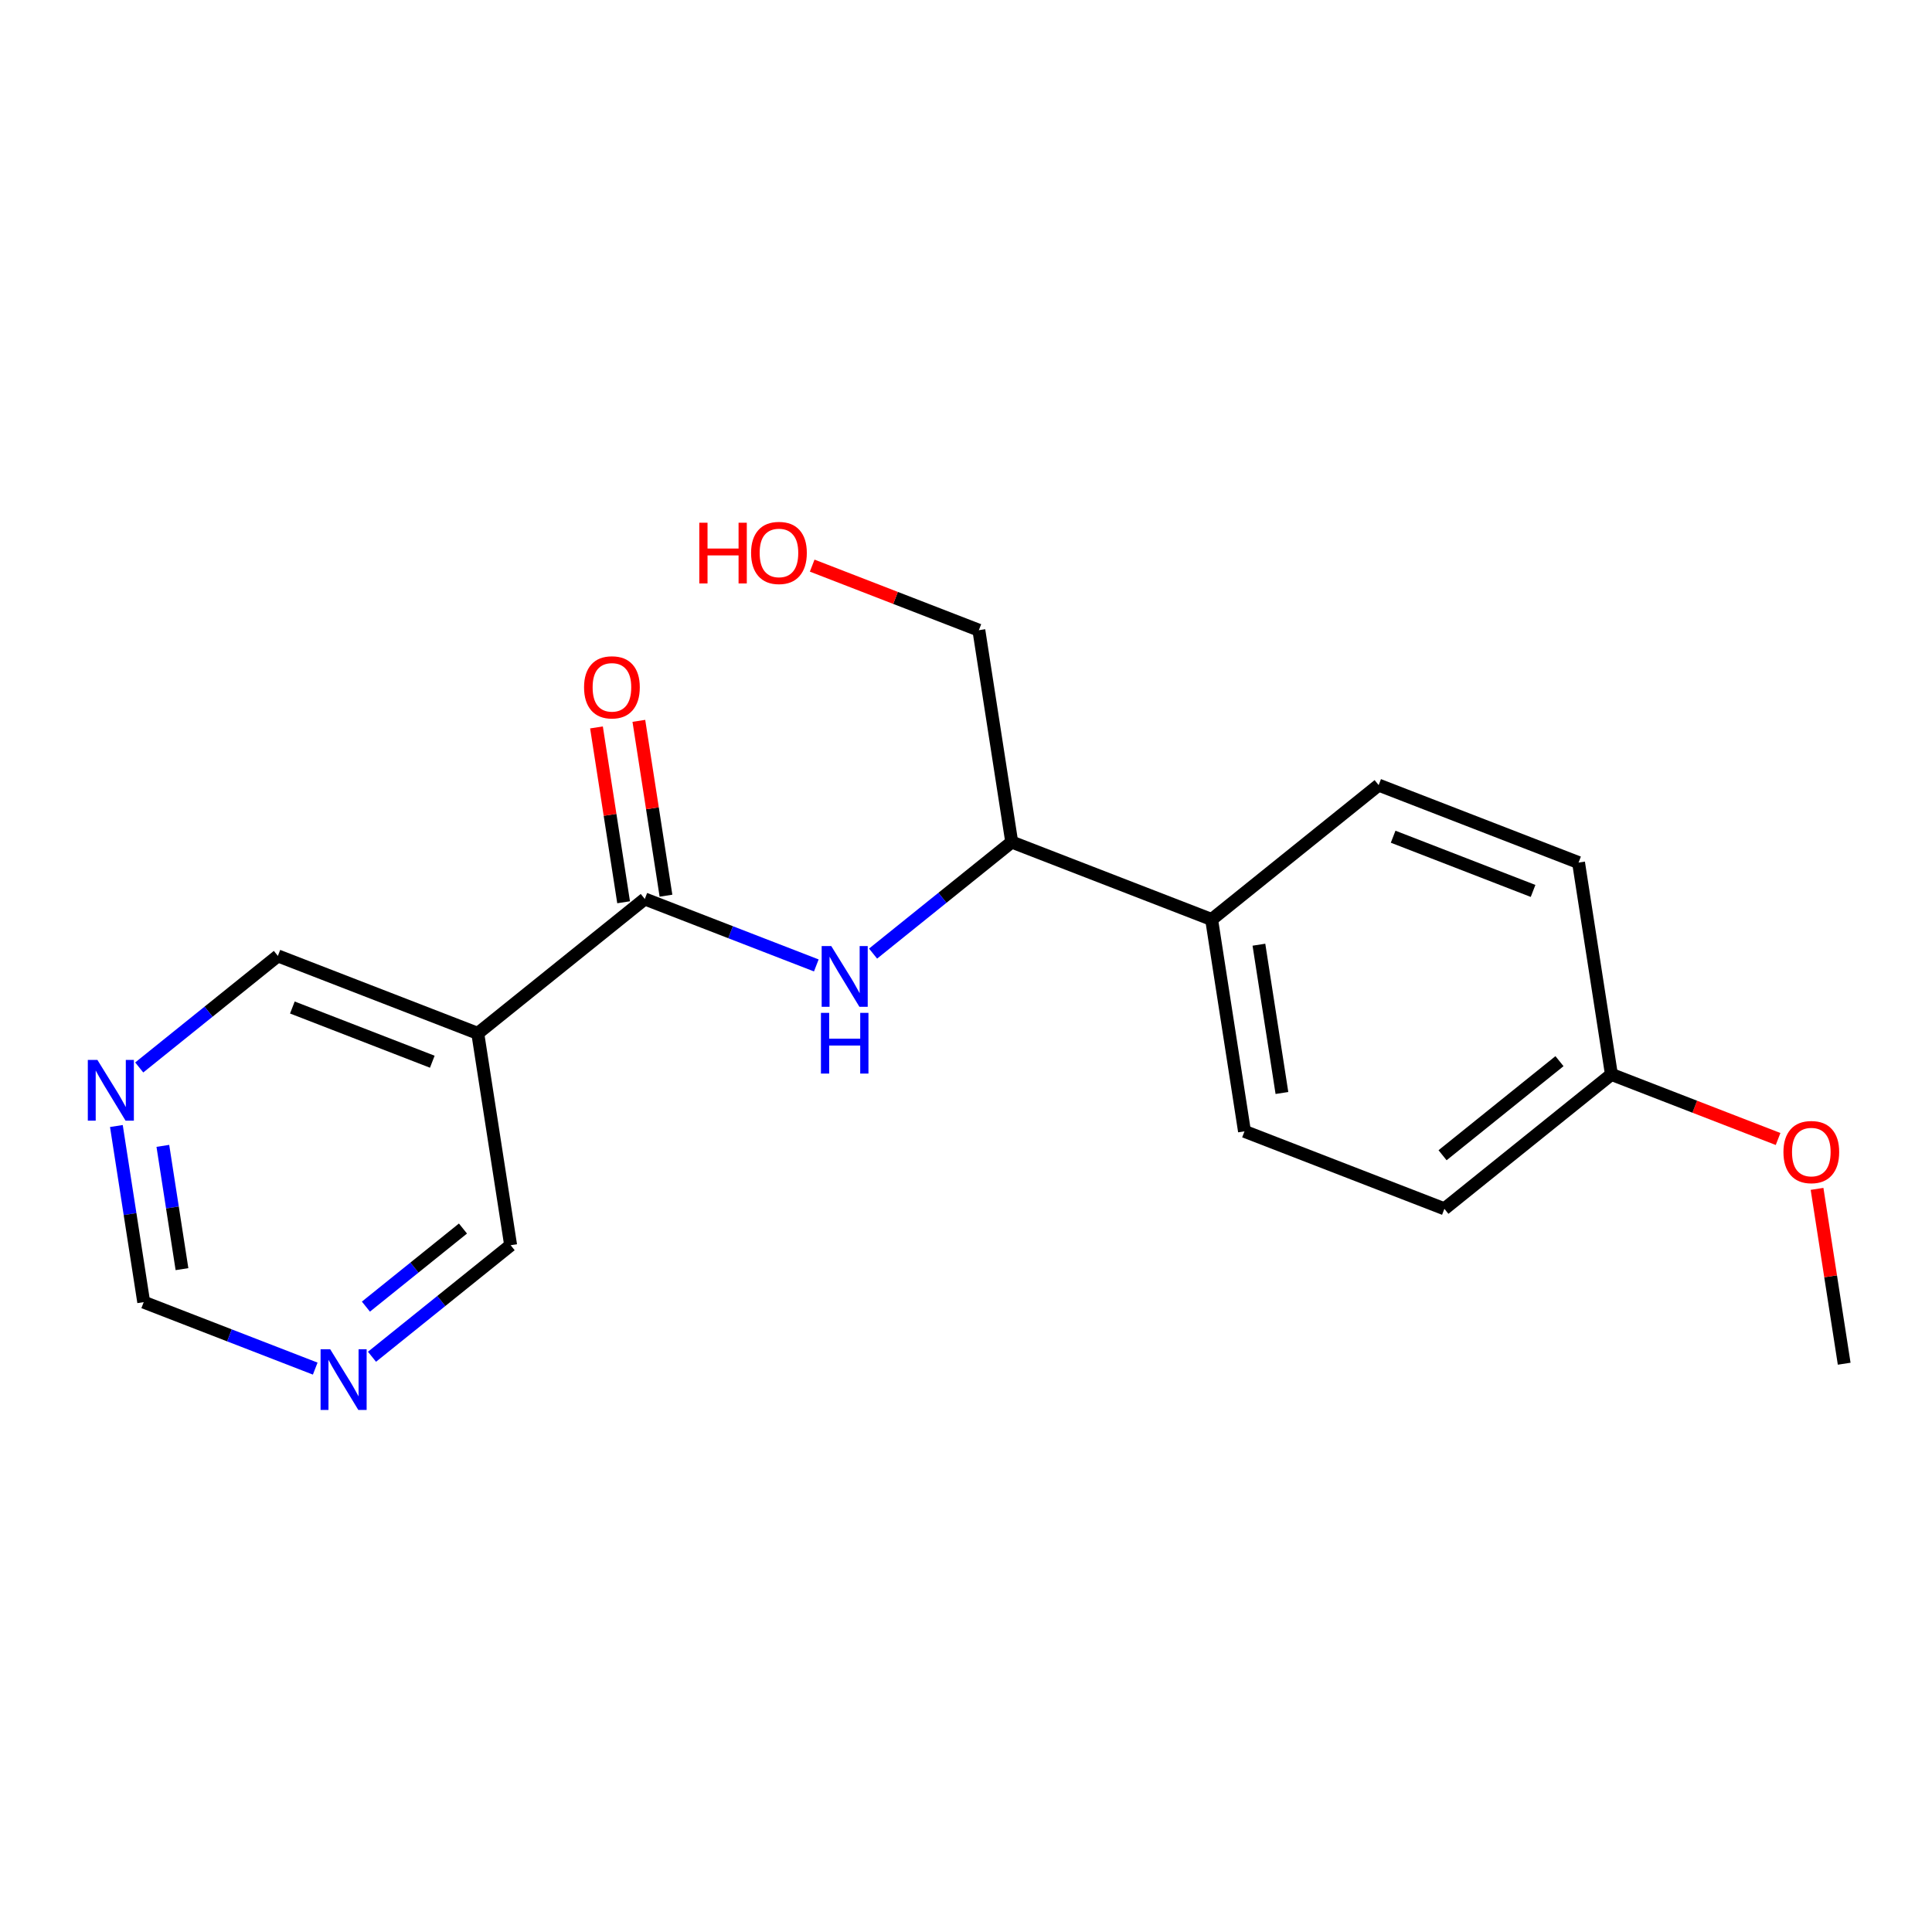 <?xml version='1.0' encoding='iso-8859-1'?>
<svg version='1.1' baseProfile='full'
              xmlns='http://www.w3.org/2000/svg'
                      xmlns:rdkit='http://www.rdkit.org/xml'
                      xmlns:xlink='http://www.w3.org/1999/xlink'
                  xml:space='preserve'
width='300px' height='300px' viewBox='0 0 300 300'>
<!-- END OF HEADER -->
<rect style='opacity:1.0;fill:#FFFFFF;stroke:none' width='300' height='300' x='0' y='0'> </rect>
<rect style='opacity:1.0;fill:#FFFFFF;stroke:none' width='300' height='300' x='0' y='0'> </rect>
<path class='bond-0 atom-0 atom-1' d='M 286.364,211.757 L 284.257,198.183' style='fill:none;fill-rule:evenodd;stroke:#000000;stroke-width:2.0px;stroke-linecap:butt;stroke-linejoin:miter;stroke-opacity:1' />
<path class='bond-0 atom-0 atom-1' d='M 284.257,198.183 L 282.151,184.608' style='fill:none;fill-rule:evenodd;stroke:#FF0000;stroke-width:2.0px;stroke-linecap:butt;stroke-linejoin:miter;stroke-opacity:1' />
<path class='bond-1 atom-1 atom-2' d='M 276.1,176.863 L 263.16,171.849' style='fill:none;fill-rule:evenodd;stroke:#FF0000;stroke-width:2.0px;stroke-linecap:butt;stroke-linejoin:miter;stroke-opacity:1' />
<path class='bond-1 atom-1 atom-2' d='M 263.16,171.849 L 250.22,166.835' style='fill:none;fill-rule:evenodd;stroke:#000000;stroke-width:2.0px;stroke-linecap:butt;stroke-linejoin:miter;stroke-opacity:1' />
<path class='bond-2 atom-2 atom-3' d='M 250.22,166.835 L 224.284,187.703' style='fill:none;fill-rule:evenodd;stroke:#000000;stroke-width:2.0px;stroke-linecap:butt;stroke-linejoin:miter;stroke-opacity:1' />
<path class='bond-2 atom-2 atom-3' d='M 242.156,164.778 L 224.001,179.385' style='fill:none;fill-rule:evenodd;stroke:#000000;stroke-width:2.0px;stroke-linecap:butt;stroke-linejoin:miter;stroke-opacity:1' />
<path class='bond-19 atom-19 atom-2' d='M 245.116,133.94 L 250.22,166.835' style='fill:none;fill-rule:evenodd;stroke:#000000;stroke-width:2.0px;stroke-linecap:butt;stroke-linejoin:miter;stroke-opacity:1' />
<path class='bond-3 atom-3 atom-4' d='M 224.284,187.703 L 193.244,175.675' style='fill:none;fill-rule:evenodd;stroke:#000000;stroke-width:2.0px;stroke-linecap:butt;stroke-linejoin:miter;stroke-opacity:1' />
<path class='bond-4 atom-4 atom-5' d='M 193.244,175.675 L 188.14,142.78' style='fill:none;fill-rule:evenodd;stroke:#000000;stroke-width:2.0px;stroke-linecap:butt;stroke-linejoin:miter;stroke-opacity:1' />
<path class='bond-4 atom-4 atom-5' d='M 199.057,169.72 L 195.484,146.693' style='fill:none;fill-rule:evenodd;stroke:#000000;stroke-width:2.0px;stroke-linecap:butt;stroke-linejoin:miter;stroke-opacity:1' />
<path class='bond-5 atom-5 atom-6' d='M 188.14,142.78 L 157.1,130.753' style='fill:none;fill-rule:evenodd;stroke:#000000;stroke-width:2.0px;stroke-linecap:butt;stroke-linejoin:miter;stroke-opacity:1' />
<path class='bond-17 atom-5 atom-18' d='M 188.14,142.78 L 214.076,121.912' style='fill:none;fill-rule:evenodd;stroke:#000000;stroke-width:2.0px;stroke-linecap:butt;stroke-linejoin:miter;stroke-opacity:1' />
<path class='bond-6 atom-6 atom-7' d='M 157.1,130.753 L 151.996,97.857' style='fill:none;fill-rule:evenodd;stroke:#000000;stroke-width:2.0px;stroke-linecap:butt;stroke-linejoin:miter;stroke-opacity:1' />
<path class='bond-8 atom-6 atom-9' d='M 157.1,130.753 L 146.335,139.413' style='fill:none;fill-rule:evenodd;stroke:#000000;stroke-width:2.0px;stroke-linecap:butt;stroke-linejoin:miter;stroke-opacity:1' />
<path class='bond-8 atom-6 atom-9' d='M 146.335,139.413 L 135.571,148.074' style='fill:none;fill-rule:evenodd;stroke:#0000FF;stroke-width:2.0px;stroke-linecap:butt;stroke-linejoin:miter;stroke-opacity:1' />
<path class='bond-7 atom-7 atom-8' d='M 151.996,97.857 L 139.056,92.843' style='fill:none;fill-rule:evenodd;stroke:#000000;stroke-width:2.0px;stroke-linecap:butt;stroke-linejoin:miter;stroke-opacity:1' />
<path class='bond-7 atom-7 atom-8' d='M 139.056,92.843 L 126.116,87.829' style='fill:none;fill-rule:evenodd;stroke:#FF0000;stroke-width:2.0px;stroke-linecap:butt;stroke-linejoin:miter;stroke-opacity:1' />
<path class='bond-9 atom-9 atom-10' d='M 126.756,149.912 L 113.44,144.753' style='fill:none;fill-rule:evenodd;stroke:#0000FF;stroke-width:2.0px;stroke-linecap:butt;stroke-linejoin:miter;stroke-opacity:1' />
<path class='bond-9 atom-9 atom-10' d='M 113.44,144.753 L 100.124,139.593' style='fill:none;fill-rule:evenodd;stroke:#000000;stroke-width:2.0px;stroke-linecap:butt;stroke-linejoin:miter;stroke-opacity:1' />
<path class='bond-10 atom-10 atom-11' d='M 103.413,139.082 L 101.307,125.508' style='fill:none;fill-rule:evenodd;stroke:#000000;stroke-width:2.0px;stroke-linecap:butt;stroke-linejoin:miter;stroke-opacity:1' />
<path class='bond-10 atom-10 atom-11' d='M 101.307,125.508 L 99.201,111.933' style='fill:none;fill-rule:evenodd;stroke:#FF0000;stroke-width:2.0px;stroke-linecap:butt;stroke-linejoin:miter;stroke-opacity:1' />
<path class='bond-10 atom-10 atom-11' d='M 96.834,140.103 L 94.728,126.528' style='fill:none;fill-rule:evenodd;stroke:#000000;stroke-width:2.0px;stroke-linecap:butt;stroke-linejoin:miter;stroke-opacity:1' />
<path class='bond-10 atom-10 atom-11' d='M 94.728,126.528 L 92.622,112.954' style='fill:none;fill-rule:evenodd;stroke:#FF0000;stroke-width:2.0px;stroke-linecap:butt;stroke-linejoin:miter;stroke-opacity:1' />
<path class='bond-11 atom-10 atom-12' d='M 100.124,139.593 L 74.188,160.46' style='fill:none;fill-rule:evenodd;stroke:#000000;stroke-width:2.0px;stroke-linecap:butt;stroke-linejoin:miter;stroke-opacity:1' />
<path class='bond-12 atom-12 atom-13' d='M 74.188,160.46 L 43.148,148.433' style='fill:none;fill-rule:evenodd;stroke:#000000;stroke-width:2.0px;stroke-linecap:butt;stroke-linejoin:miter;stroke-opacity:1' />
<path class='bond-12 atom-12 atom-13' d='M 67.126,164.864 L 45.398,156.445' style='fill:none;fill-rule:evenodd;stroke:#000000;stroke-width:2.0px;stroke-linecap:butt;stroke-linejoin:miter;stroke-opacity:1' />
<path class='bond-20 atom-17 atom-12' d='M 79.292,193.356 L 74.188,160.46' style='fill:none;fill-rule:evenodd;stroke:#000000;stroke-width:2.0px;stroke-linecap:butt;stroke-linejoin:miter;stroke-opacity:1' />
<path class='bond-13 atom-13 atom-14' d='M 43.148,148.433 L 32.383,157.094' style='fill:none;fill-rule:evenodd;stroke:#000000;stroke-width:2.0px;stroke-linecap:butt;stroke-linejoin:miter;stroke-opacity:1' />
<path class='bond-13 atom-13 atom-14' d='M 32.383,157.094 L 21.619,165.755' style='fill:none;fill-rule:evenodd;stroke:#0000FF;stroke-width:2.0px;stroke-linecap:butt;stroke-linejoin:miter;stroke-opacity:1' />
<path class='bond-14 atom-14 atom-15' d='M 18.072,174.847 L 20.194,188.521' style='fill:none;fill-rule:evenodd;stroke:#0000FF;stroke-width:2.0px;stroke-linecap:butt;stroke-linejoin:miter;stroke-opacity:1' />
<path class='bond-14 atom-14 atom-15' d='M 20.194,188.521 L 22.316,202.196' style='fill:none;fill-rule:evenodd;stroke:#000000;stroke-width:2.0px;stroke-linecap:butt;stroke-linejoin:miter;stroke-opacity:1' />
<path class='bond-14 atom-14 atom-15' d='M 25.288,177.928 L 26.773,187.5' style='fill:none;fill-rule:evenodd;stroke:#0000FF;stroke-width:2.0px;stroke-linecap:butt;stroke-linejoin:miter;stroke-opacity:1' />
<path class='bond-14 atom-14 atom-15' d='M 26.773,187.5 L 28.258,197.073' style='fill:none;fill-rule:evenodd;stroke:#000000;stroke-width:2.0px;stroke-linecap:butt;stroke-linejoin:miter;stroke-opacity:1' />
<path class='bond-15 atom-15 atom-16' d='M 22.316,202.196 L 35.632,207.356' style='fill:none;fill-rule:evenodd;stroke:#000000;stroke-width:2.0px;stroke-linecap:butt;stroke-linejoin:miter;stroke-opacity:1' />
<path class='bond-15 atom-15 atom-16' d='M 35.632,207.356 L 48.948,212.516' style='fill:none;fill-rule:evenodd;stroke:#0000FF;stroke-width:2.0px;stroke-linecap:butt;stroke-linejoin:miter;stroke-opacity:1' />
<path class='bond-16 atom-16 atom-17' d='M 57.763,210.677 L 68.527,202.016' style='fill:none;fill-rule:evenodd;stroke:#0000FF;stroke-width:2.0px;stroke-linecap:butt;stroke-linejoin:miter;stroke-opacity:1' />
<path class='bond-16 atom-16 atom-17' d='M 68.527,202.016 L 79.292,193.356' style='fill:none;fill-rule:evenodd;stroke:#000000;stroke-width:2.0px;stroke-linecap:butt;stroke-linejoin:miter;stroke-opacity:1' />
<path class='bond-16 atom-16 atom-17' d='M 56.819,202.892 L 64.354,196.829' style='fill:none;fill-rule:evenodd;stroke:#0000FF;stroke-width:2.0px;stroke-linecap:butt;stroke-linejoin:miter;stroke-opacity:1' />
<path class='bond-16 atom-16 atom-17' d='M 64.354,196.829 L 71.889,190.767' style='fill:none;fill-rule:evenodd;stroke:#000000;stroke-width:2.0px;stroke-linecap:butt;stroke-linejoin:miter;stroke-opacity:1' />
<path class='bond-18 atom-18 atom-19' d='M 214.076,121.912 L 245.116,133.94' style='fill:none;fill-rule:evenodd;stroke:#000000;stroke-width:2.0px;stroke-linecap:butt;stroke-linejoin:miter;stroke-opacity:1' />
<path class='bond-18 atom-18 atom-19' d='M 216.326,129.924 L 238.054,138.344' style='fill:none;fill-rule:evenodd;stroke:#000000;stroke-width:2.0px;stroke-linecap:butt;stroke-linejoin:miter;stroke-opacity:1' />
<path  class='atom-1' d='M 276.932 178.889
Q 276.932 176.625, 278.051 175.36
Q 279.169 174.095, 281.26 174.095
Q 283.35 174.095, 284.469 175.36
Q 285.587 176.625, 285.587 178.889
Q 285.587 181.179, 284.455 182.484
Q 283.324 183.776, 281.26 183.776
Q 279.182 183.776, 278.051 182.484
Q 276.932 181.193, 276.932 178.889
M 281.26 182.71
Q 282.698 182.71, 283.47 181.752
Q 284.256 180.78, 284.256 178.889
Q 284.256 177.038, 283.47 176.106
Q 282.698 175.161, 281.26 175.161
Q 279.822 175.161, 279.036 176.093
Q 278.264 177.025, 278.264 178.889
Q 278.264 180.793, 279.036 181.752
Q 279.822 182.71, 281.26 182.71
' fill='#FF0000'/>
<path  class='atom-8' d='M 108.586 81.169
L 109.864 81.169
L 109.864 85.177
L 114.684 85.177
L 114.684 81.169
L 115.963 81.169
L 115.963 90.597
L 114.684 90.597
L 114.684 86.243
L 109.864 86.243
L 109.864 90.597
L 108.586 90.597
L 108.586 81.169
' fill='#FF0000'/>
<path  class='atom-8' d='M 116.628 85.857
Q 116.628 83.593, 117.747 82.328
Q 118.865 81.063, 120.956 81.063
Q 123.046 81.063, 124.165 82.328
Q 125.283 83.593, 125.283 85.857
Q 125.283 88.147, 124.152 89.452
Q 123.02 90.743, 120.956 90.743
Q 118.879 90.743, 117.747 89.452
Q 116.628 88.16, 116.628 85.857
M 120.956 89.678
Q 122.394 89.678, 123.166 88.719
Q 123.952 87.747, 123.952 85.857
Q 123.952 84.006, 123.166 83.074
Q 122.394 82.128, 120.956 82.128
Q 119.518 82.128, 118.732 83.06
Q 117.96 83.992, 117.96 85.857
Q 117.96 87.761, 118.732 88.719
Q 119.518 89.678, 120.956 89.678
' fill='#FF0000'/>
<path  class='atom-9' d='M 129.08 146.907
L 132.169 151.9
Q 132.475 152.393, 132.968 153.285
Q 133.461 154.177, 133.487 154.23
L 133.487 146.907
L 134.739 146.907
L 134.739 156.334
L 133.447 156.334
L 130.132 150.875
Q 129.746 150.235, 129.333 149.503
Q 128.933 148.771, 128.814 148.544
L 128.814 156.334
L 127.588 156.334
L 127.588 146.907
L 129.08 146.907
' fill='#0000FF'/>
<path  class='atom-9' d='M 127.475 157.277
L 128.754 157.277
L 128.754 161.285
L 133.574 161.285
L 133.574 157.277
L 134.852 157.277
L 134.852 166.704
L 133.574 166.704
L 133.574 162.35
L 128.754 162.35
L 128.754 166.704
L 127.475 166.704
L 127.475 157.277
' fill='#0000FF'/>
<path  class='atom-11' d='M 90.692 106.724
Q 90.692 104.461, 91.811 103.196
Q 92.929 101.931, 95.02 101.931
Q 97.11 101.931, 98.229 103.196
Q 99.347 104.461, 99.347 106.724
Q 99.347 109.015, 98.216 110.319
Q 97.084 111.611, 95.02 111.611
Q 92.943 111.611, 91.811 110.319
Q 90.692 109.028, 90.692 106.724
M 95.02 110.546
Q 96.458 110.546, 97.23 109.587
Q 98.016 108.615, 98.016 106.724
Q 98.016 104.873, 97.23 103.941
Q 96.458 102.996, 95.02 102.996
Q 93.582 102.996, 92.796 103.928
Q 92.024 104.86, 92.024 106.724
Q 92.024 108.628, 92.796 109.587
Q 93.582 110.546, 95.02 110.546
' fill='#FF0000'/>
<path  class='atom-14' d='M 15.128 164.587
L 18.217 169.58
Q 18.523 170.073, 19.016 170.965
Q 19.509 171.857, 19.535 171.911
L 19.535 164.587
L 20.787 164.587
L 20.787 174.014
L 19.495 174.014
L 16.18 168.555
Q 15.793 167.916, 15.381 167.184
Q 14.981 166.451, 14.861 166.225
L 14.861 174.014
L 13.636 174.014
L 13.636 164.587
L 15.128 164.587
' fill='#0000FF'/>
<path  class='atom-16' d='M 51.272 209.51
L 54.361 214.503
Q 54.667 214.996, 55.16 215.888
Q 55.652 216.78, 55.679 216.833
L 55.679 209.51
L 56.931 209.51
L 56.931 218.937
L 55.639 218.937
L 52.324 213.478
Q 51.937 212.839, 51.525 212.106
Q 51.125 211.374, 51.005 211.147
L 51.005 218.937
L 49.78 218.937
L 49.78 209.51
L 51.272 209.51
' fill='#0000FF'/>
</svg>
